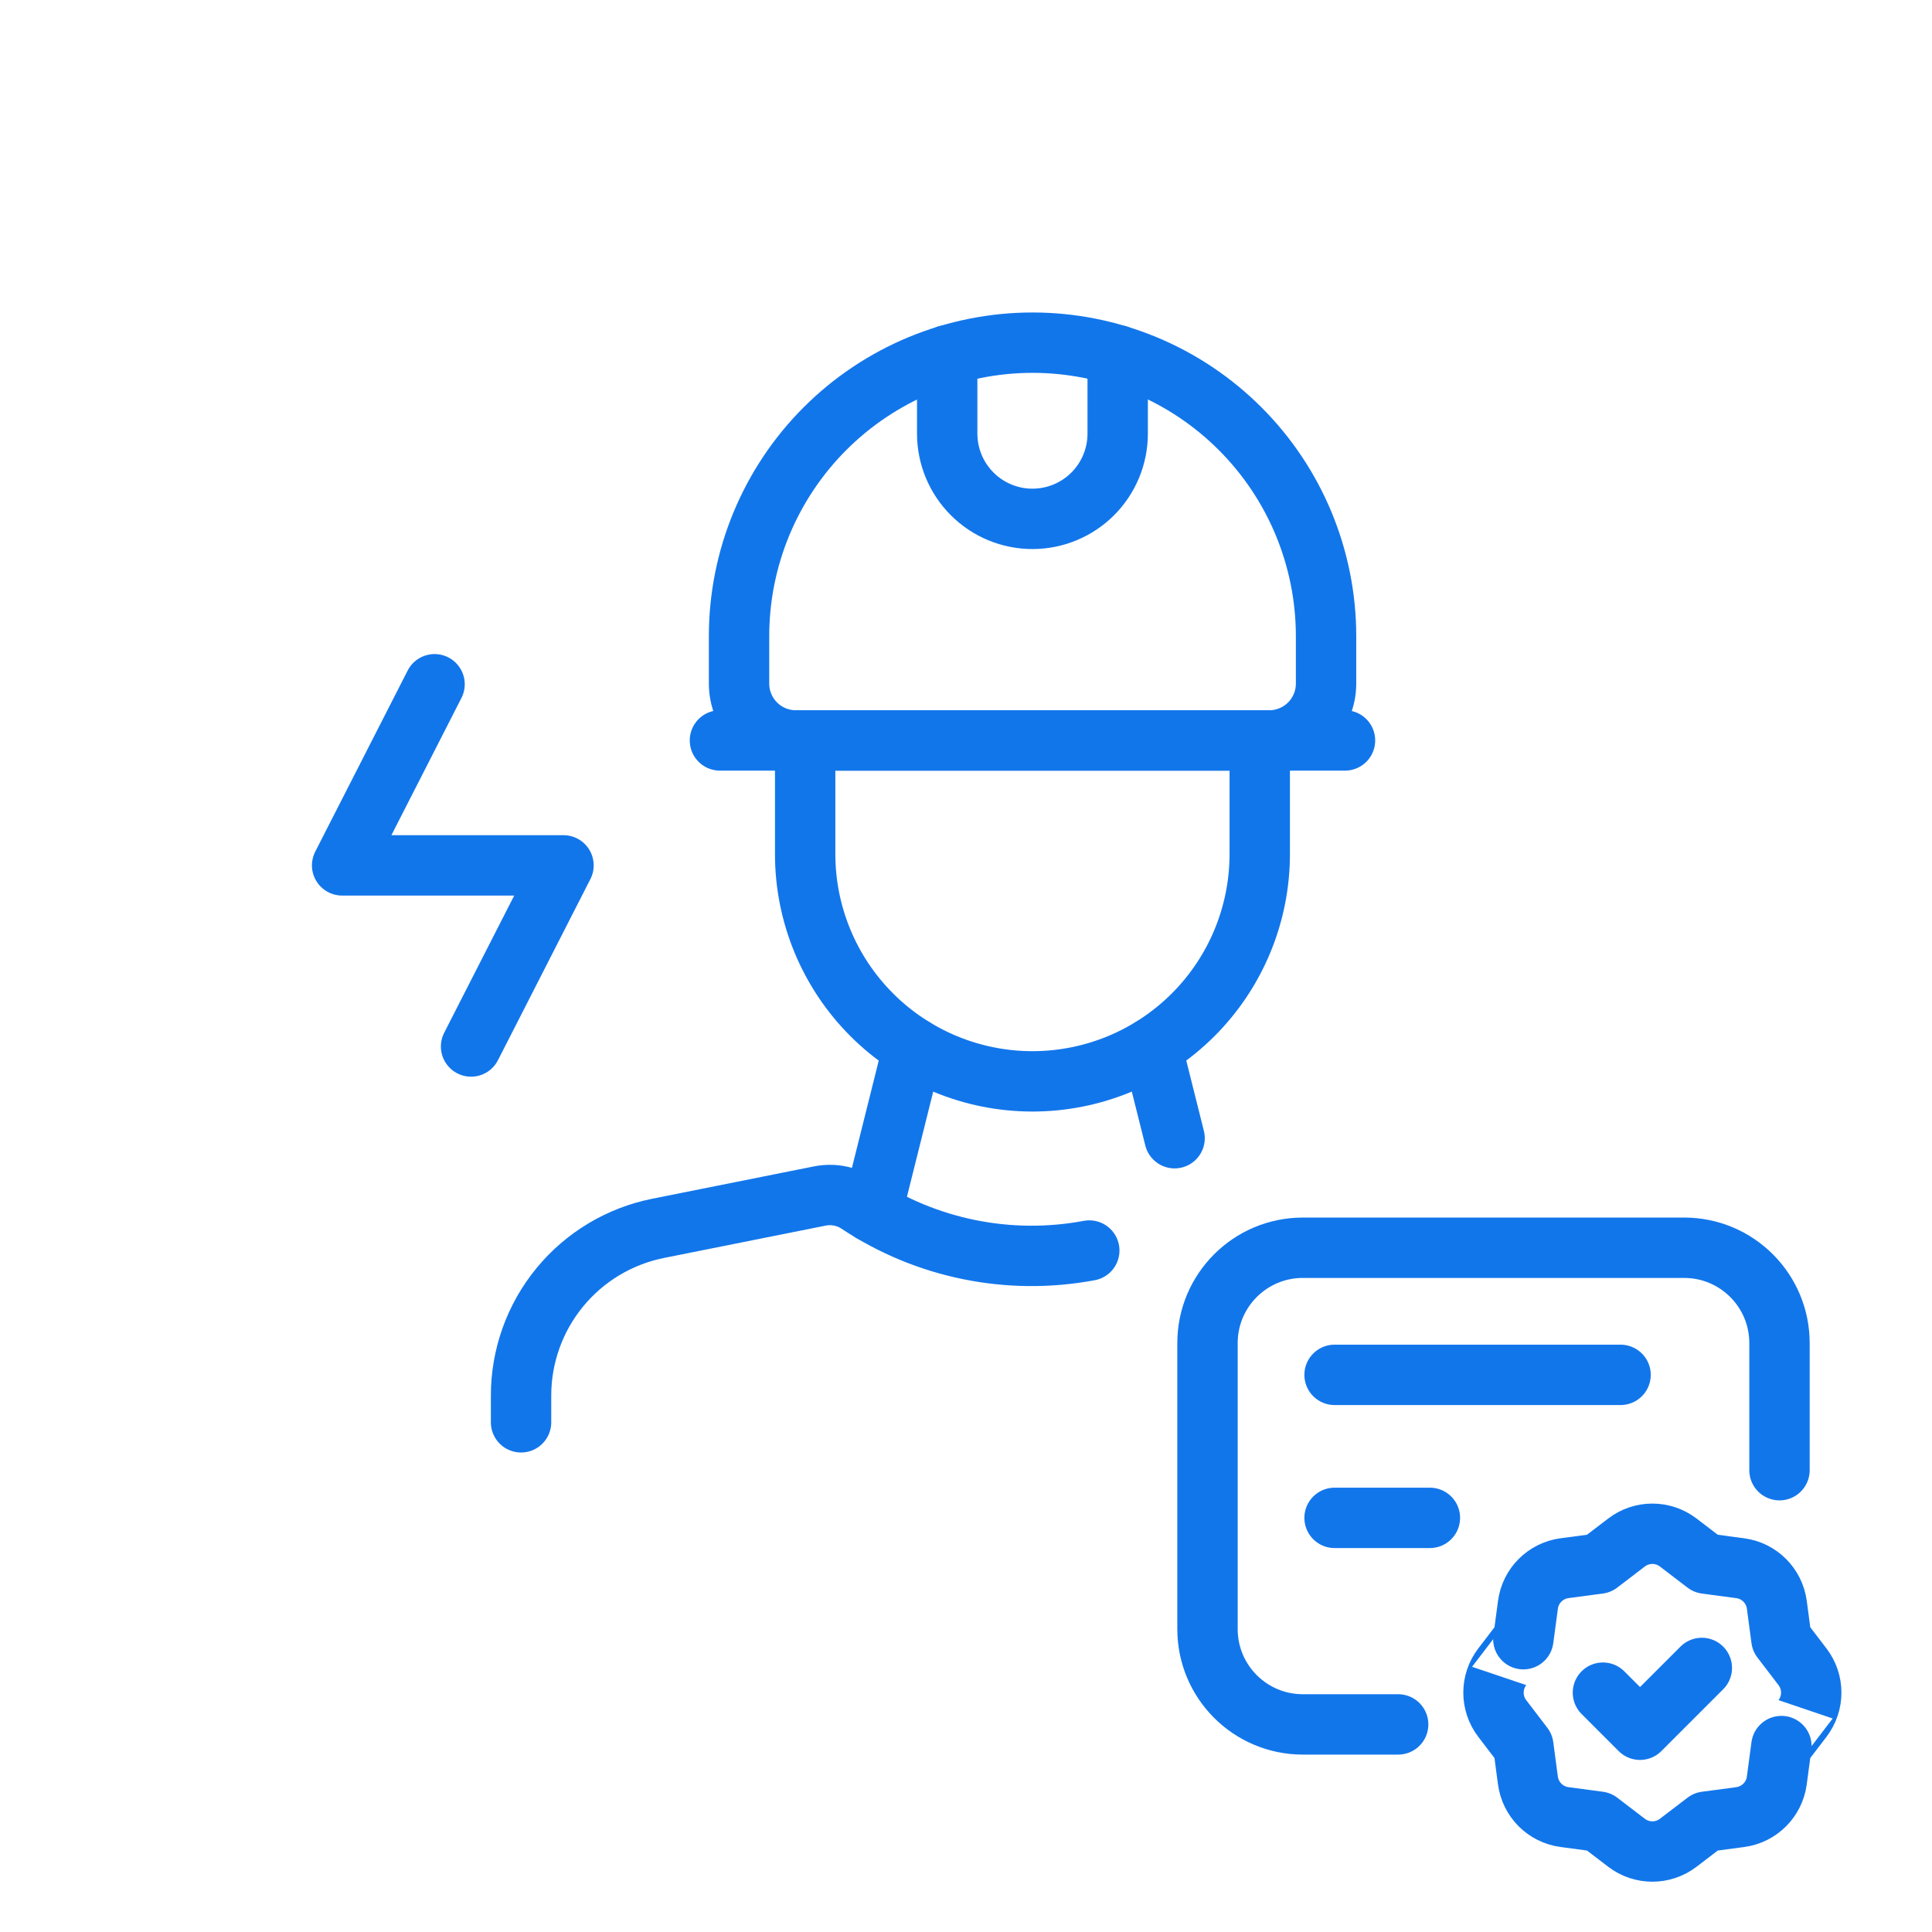 <svg width="96" height="96" viewBox="0 0 96 96" fill="none" xmlns="http://www.w3.org/2000/svg">
<path d="M39.546 36.792H63.067C63.816 36.792 64.534 36.495 65.064 35.965C65.593 35.435 65.891 34.717 65.891 33.968V31.611C65.891 29.696 65.513 27.8 64.781 26.03C64.048 24.261 62.973 22.653 61.619 21.299C60.265 19.945 58.657 18.87 56.888 18.137C55.118 17.405 53.222 17.027 51.307 17.027C49.391 17.027 47.495 17.405 45.726 18.137C43.956 18.87 42.349 19.945 40.994 21.299C39.64 22.653 38.566 24.261 37.833 26.03C37.1 27.8 36.723 29.696 36.723 31.611V33.968C36.723 34.717 37.02 35.435 37.55 35.965C38.079 36.495 38.797 36.792 39.546 36.792Z" stroke="#1276EB" stroke-width="3" stroke-linecap="round" stroke-linejoin="round"/>
<path d="M35.773 36.792H66.832" stroke="#1276EB" stroke-width="3" stroke-linecap="round" stroke-linejoin="round"/>
<path d="M62.596 36.792V42.438C62.596 45.433 61.406 48.306 59.288 50.424C57.17 52.542 54.297 53.732 51.302 53.732C48.306 53.732 45.434 52.542 43.316 50.424C41.198 48.306 40.008 45.433 40.008 42.438V36.792" stroke="#1276EB" stroke-width="3" stroke-linecap="round" stroke-linejoin="round"/>
<path d="M45.372 52.054L43.328 60.231" stroke="#1276EB" stroke-width="3" stroke-linecap="round" stroke-linejoin="round"/>
<path d="M55.537 17.652V21.547C55.537 22.67 55.091 23.747 54.297 24.541C53.502 25.336 52.425 25.782 51.302 25.782C50.178 25.782 49.101 25.336 48.307 24.541C47.513 23.747 47.066 22.67 47.066 21.547V17.652" stroke="#1276EB" stroke-width="3" stroke-linecap="round" stroke-linejoin="round"/>
<path d="M57.238 52.054L58.365 56.557" stroke="#1276EB" stroke-width="3" stroke-linecap="round" stroke-linejoin="round"/>
<path d="M54.126 62.138C50.144 62.885 46.028 62.049 42.653 59.809C42.374 59.623 42.061 59.493 41.732 59.428C41.403 59.363 41.065 59.364 40.736 59.429L32.7 61.036C30.78 61.421 29.052 62.458 27.811 63.972C26.569 65.487 25.891 67.385 25.891 69.343V70.674" stroke="#1276EB" stroke-width="3" stroke-linecap="round" stroke-linejoin="round"/>
<path d="M84.563 82.879L81.492 85.95L79.649 84.107M69.474 85.685H64.737C62.121 85.685 60 83.564 60 80.948V66.737C60 64.121 62.121 62 64.737 62H83.685C86.301 62 88.422 64.121 88.422 66.737V73.053" stroke="#1276EB" stroke-width="3" stroke-linecap="round" stroke-linejoin="round"/>
<path d="M66.314 75.422H71.051" stroke="#1276EB" stroke-width="3" stroke-linecap="round" stroke-linejoin="round"/>
<path d="M66.314 68.316H80.525" stroke="#1276EB" stroke-width="3" stroke-linecap="round" stroke-linejoin="round"/>
<path d="M74.646 85.391L75.694 86.763L75.921 88.47C76.048 89.417 76.791 90.163 77.739 90.289L79.45 90.518L80.821 91.566C81.579 92.146 82.632 92.146 83.39 91.566L84.762 90.518L86.469 90.291C87.416 90.164 88.162 89.421 88.288 88.473L88.517 86.761C88.517 86.763 89.047 86.068 89.565 85.391C90.145 84.633 90.145 83.58 89.565 82.822L88.517 81.45L88.29 79.743C88.163 78.796 87.42 78.05 86.472 77.924L84.761 77.695L83.39 76.647C82.632 76.067 81.579 76.067 80.821 76.647L79.449 77.695L77.742 77.922C76.795 78.049 76.049 78.792 75.923 79.74L75.694 81.451C75.694 81.45 75.163 82.145 74.646 82.822C74.066 83.58 74.066 84.632 74.646 85.391Z" stroke="#1276EB" stroke-width="3" stroke-linecap="round" stroke-linejoin="round"/>
<path d="M23.407 52L28 43H17L21.593 34" stroke="#1276EB" stroke-width="3" stroke-linecap="round" stroke-linejoin="round"/>
</svg>
